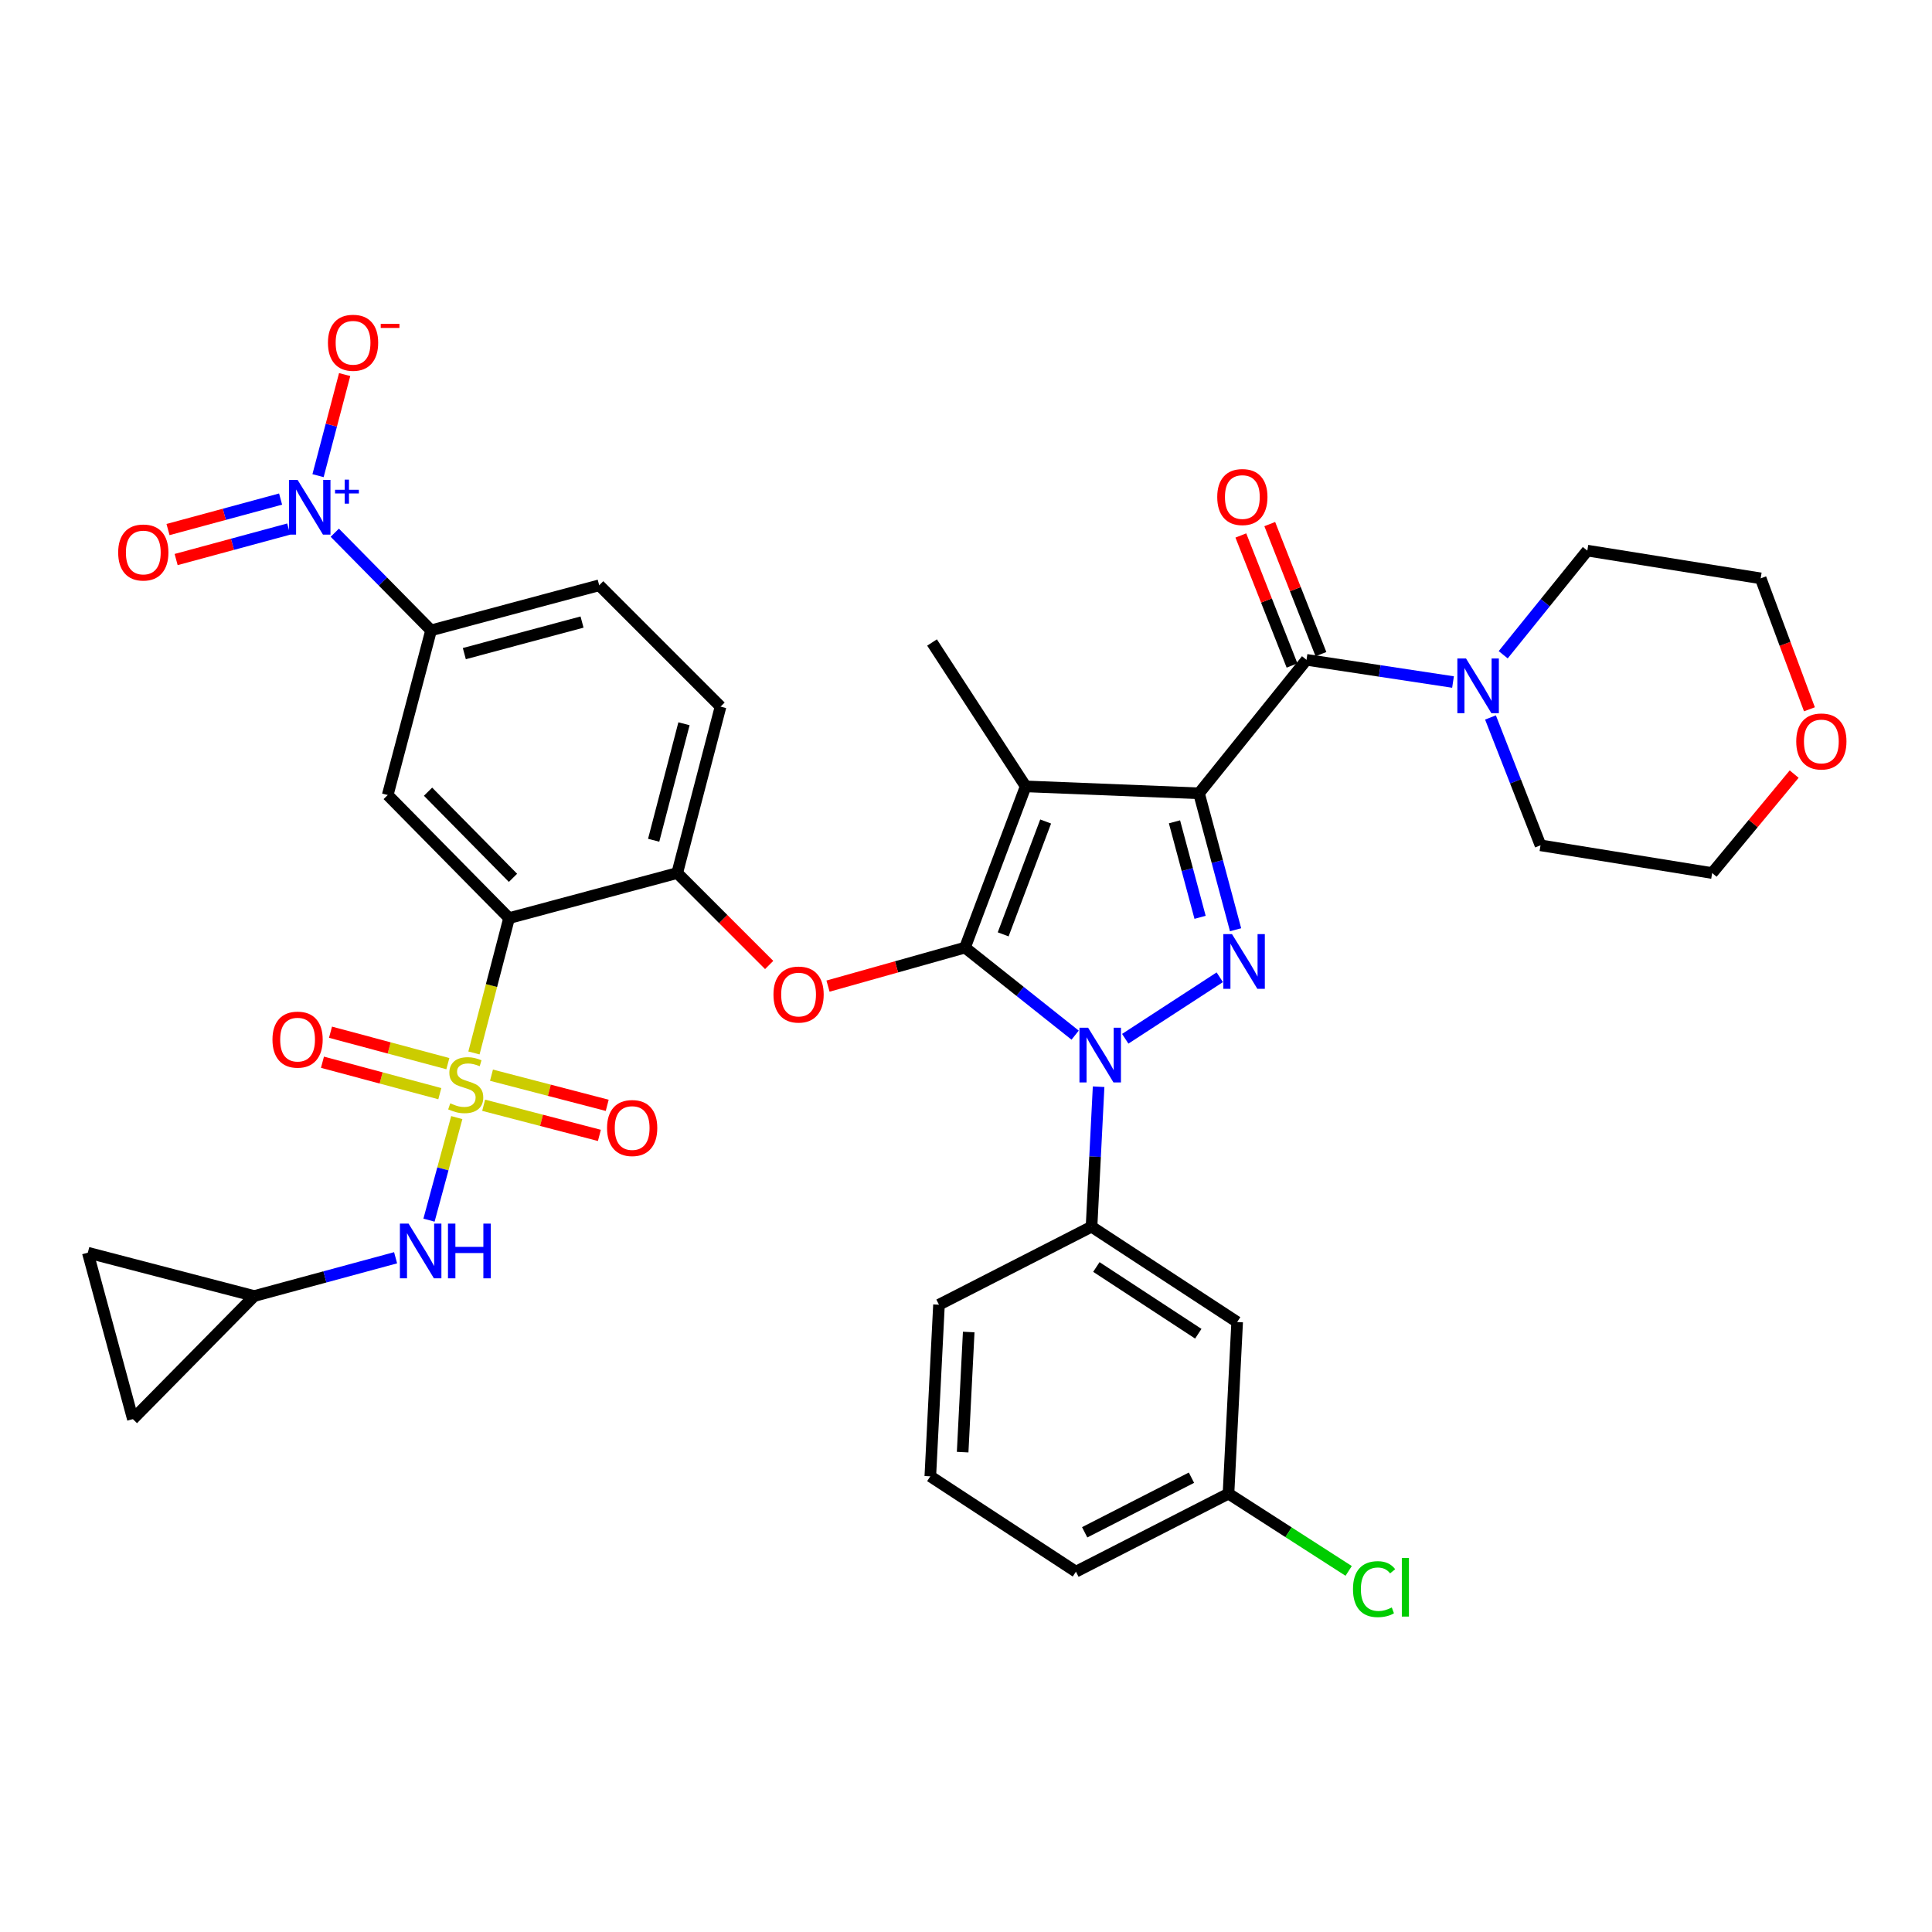 <?xml version='1.0' encoding='iso-8859-1'?>
<svg version='1.1' baseProfile='full'
              xmlns='http://www.w3.org/2000/svg'
                      xmlns:rdkit='http://www.rdkit.org/xml'
                      xmlns:xlink='http://www.w3.org/1999/xlink'
                  xml:space='preserve'
width='1000px' height='1000px' viewBox='0 0 1000 1000'>
<!-- END OF HEADER -->
<rect style='opacity:1.0;fill:#FFFFFF;stroke:none' width='1000' height='1000' x='0' y='0'> </rect>
<path class='bond-0' d='M 928.657,400.673 L 907.429,426.28' style='fill:none;fill-rule:evenodd;stroke:#FF0000;stroke-width:6px;stroke-linecap:butt;stroke-linejoin:miter;stroke-opacity:1' />
<path class='bond-0' d='M 907.429,426.28 L 886.201,451.887' style='fill:none;fill-rule:evenodd;stroke:#000000;stroke-width:6px;stroke-linecap:butt;stroke-linejoin:miter;stroke-opacity:1' />
<path class='bond-1' d='M 936.559,367.129 L 923.942,333.243' style='fill:none;fill-rule:evenodd;stroke:#FF0000;stroke-width:6px;stroke-linecap:butt;stroke-linejoin:miter;stroke-opacity:1' />
<path class='bond-1' d='M 923.942,333.243 L 911.324,299.357' style='fill:none;fill-rule:evenodd;stroke:#000000;stroke-width:6px;stroke-linecap:butt;stroke-linejoin:miter;stroke-opacity:1' />
<path class='bond-2' d='M 676.24,341.528 L 714.16,347.272' style='fill:none;fill-rule:evenodd;stroke:#000000;stroke-width:6px;stroke-linecap:butt;stroke-linejoin:miter;stroke-opacity:1' />
<path class='bond-2' d='M 714.16,347.272 L 752.081,353.016' style='fill:none;fill-rule:evenodd;stroke:#0000FF;stroke-width:6px;stroke-linecap:butt;stroke-linejoin:miter;stroke-opacity:1' />
<path class='bond-3' d='M 683.722,338.583 L 670.473,304.925' style='fill:none;fill-rule:evenodd;stroke:#000000;stroke-width:6px;stroke-linecap:butt;stroke-linejoin:miter;stroke-opacity:1' />
<path class='bond-3' d='M 670.473,304.925 L 657.223,271.267' style='fill:none;fill-rule:evenodd;stroke:#FF0000;stroke-width:6px;stroke-linecap:butt;stroke-linejoin:miter;stroke-opacity:1' />
<path class='bond-3' d='M 668.757,344.473 L 655.508,310.816' style='fill:none;fill-rule:evenodd;stroke:#000000;stroke-width:6px;stroke-linecap:butt;stroke-linejoin:miter;stroke-opacity:1' />
<path class='bond-3' d='M 655.508,310.816 L 642.259,277.158' style='fill:none;fill-rule:evenodd;stroke:#FF0000;stroke-width:6px;stroke-linecap:butt;stroke-linejoin:miter;stroke-opacity:1' />
<path class='bond-4' d='M 676.24,341.528 L 620.605,410.619' style='fill:none;fill-rule:evenodd;stroke:#000000;stroke-width:6px;stroke-linecap:butt;stroke-linejoin:miter;stroke-opacity:1' />
<path class='bond-5' d='M 771.473,371.36 L 784.419,404.449' style='fill:none;fill-rule:evenodd;stroke:#0000FF;stroke-width:6px;stroke-linecap:butt;stroke-linejoin:miter;stroke-opacity:1' />
<path class='bond-5' d='M 784.419,404.449 L 797.365,437.538' style='fill:none;fill-rule:evenodd;stroke:#000000;stroke-width:6px;stroke-linecap:butt;stroke-linejoin:miter;stroke-opacity:1' />
<path class='bond-6' d='M 778.056,338.903 L 799.825,311.951' style='fill:none;fill-rule:evenodd;stroke:#0000FF;stroke-width:6px;stroke-linecap:butt;stroke-linejoin:miter;stroke-opacity:1' />
<path class='bond-6' d='M 799.825,311.951 L 821.595,285' style='fill:none;fill-rule:evenodd;stroke:#000000;stroke-width:6px;stroke-linecap:butt;stroke-linejoin:miter;stroke-opacity:1' />
<path class='bond-7' d='M 821.595,285 L 911.324,299.357' style='fill:none;fill-rule:evenodd;stroke:#000000;stroke-width:6px;stroke-linecap:butt;stroke-linejoin:miter;stroke-opacity:1' />
<path class='bond-8' d='M 568.636,562.485 L 566.807,598.711' style='fill:none;fill-rule:evenodd;stroke:#0000FF;stroke-width:6px;stroke-linecap:butt;stroke-linejoin:miter;stroke-opacity:1' />
<path class='bond-8' d='M 566.807,598.711 L 564.978,634.937' style='fill:none;fill-rule:evenodd;stroke:#000000;stroke-width:6px;stroke-linecap:butt;stroke-linejoin:miter;stroke-opacity:1' />
<path class='bond-9' d='M 582.424,537.669 L 631.358,505.831' style='fill:none;fill-rule:evenodd;stroke:#0000FF;stroke-width:6px;stroke-linecap:butt;stroke-linejoin:miter;stroke-opacity:1' />
<path class='bond-10' d='M 556.488,535.789 L 527.984,513.132' style='fill:none;fill-rule:evenodd;stroke:#0000FF;stroke-width:6px;stroke-linecap:butt;stroke-linejoin:miter;stroke-opacity:1' />
<path class='bond-10' d='M 527.984,513.132 L 499.479,490.475' style='fill:none;fill-rule:evenodd;stroke:#000000;stroke-width:6px;stroke-linecap:butt;stroke-linejoin:miter;stroke-opacity:1' />
<path class='bond-11' d='M 639.533,481.237 L 630.069,445.928' style='fill:none;fill-rule:evenodd;stroke:#0000FF;stroke-width:6px;stroke-linecap:butt;stroke-linejoin:miter;stroke-opacity:1' />
<path class='bond-11' d='M 630.069,445.928 L 620.605,410.619' style='fill:none;fill-rule:evenodd;stroke:#000000;stroke-width:6px;stroke-linecap:butt;stroke-linejoin:miter;stroke-opacity:1' />
<path class='bond-11' d='M 621.16,474.808 L 614.535,450.092' style='fill:none;fill-rule:evenodd;stroke:#0000FF;stroke-width:6px;stroke-linecap:butt;stroke-linejoin:miter;stroke-opacity:1' />
<path class='bond-11' d='M 614.535,450.092 L 607.91,425.375' style='fill:none;fill-rule:evenodd;stroke:#000000;stroke-width:6px;stroke-linecap:butt;stroke-linejoin:miter;stroke-opacity:1' />
<path class='bond-12' d='M 620.605,410.619 L 530.884,407.027' style='fill:none;fill-rule:evenodd;stroke:#000000;stroke-width:6px;stroke-linecap:butt;stroke-linejoin:miter;stroke-opacity:1' />
<path class='bond-13' d='M 530.884,407.027 L 499.479,490.475' style='fill:none;fill-rule:evenodd;stroke:#000000;stroke-width:6px;stroke-linecap:butt;stroke-linejoin:miter;stroke-opacity:1' />
<path class='bond-13' d='M 541.225,425.209 L 519.242,483.623' style='fill:none;fill-rule:evenodd;stroke:#000000;stroke-width:6px;stroke-linecap:butt;stroke-linejoin:miter;stroke-opacity:1' />
<path class='bond-14' d='M 530.884,407.027 L 482.423,332.558' style='fill:none;fill-rule:evenodd;stroke:#000000;stroke-width:6px;stroke-linecap:butt;stroke-linejoin:miter;stroke-opacity:1' />
<path class='bond-15' d='M 499.479,490.475 L 464.029,500.444' style='fill:none;fill-rule:evenodd;stroke:#000000;stroke-width:6px;stroke-linecap:butt;stroke-linejoin:miter;stroke-opacity:1' />
<path class='bond-15' d='M 464.029,500.444 L 428.579,510.412' style='fill:none;fill-rule:evenodd;stroke:#FF0000;stroke-width:6px;stroke-linecap:butt;stroke-linejoin:miter;stroke-opacity:1' />
<path class='bond-16' d='M 131.592,670.827 L 68.782,734.53' style='fill:none;fill-rule:evenodd;stroke:#000000;stroke-width:6px;stroke-linecap:butt;stroke-linejoin:miter;stroke-opacity:1' />
<path class='bond-17' d='M 131.592,670.827 L 45.455,648.393' style='fill:none;fill-rule:evenodd;stroke:#000000;stroke-width:6px;stroke-linecap:butt;stroke-linejoin:miter;stroke-opacity:1' />
<path class='bond-18' d='M 131.592,670.827 L 168.175,660.92' style='fill:none;fill-rule:evenodd;stroke:#000000;stroke-width:6px;stroke-linecap:butt;stroke-linejoin:miter;stroke-opacity:1' />
<path class='bond-18' d='M 168.175,660.92 L 204.759,651.012' style='fill:none;fill-rule:evenodd;stroke:#0000FF;stroke-width:6px;stroke-linecap:butt;stroke-linejoin:miter;stroke-opacity:1' />
<path class='bond-19' d='M 398.121,499.476 L 374.327,475.682' style='fill:none;fill-rule:evenodd;stroke:#FF0000;stroke-width:6px;stroke-linecap:butt;stroke-linejoin:miter;stroke-opacity:1' />
<path class='bond-19' d='M 374.327,475.682 L 350.532,451.887' style='fill:none;fill-rule:evenodd;stroke:#000000;stroke-width:6px;stroke-linecap:butt;stroke-linejoin:miter;stroke-opacity:1' />
<path class='bond-20' d='M 250.337,572.078 L 280.291,579.879' style='fill:none;fill-rule:evenodd;stroke:#CCCC00;stroke-width:6px;stroke-linecap:butt;stroke-linejoin:miter;stroke-opacity:1' />
<path class='bond-20' d='M 280.291,579.879 L 310.244,587.68' style='fill:none;fill-rule:evenodd;stroke:#FF0000;stroke-width:6px;stroke-linecap:butt;stroke-linejoin:miter;stroke-opacity:1' />
<path class='bond-20' d='M 254.39,556.515 L 284.343,564.316' style='fill:none;fill-rule:evenodd;stroke:#CCCC00;stroke-width:6px;stroke-linecap:butt;stroke-linejoin:miter;stroke-opacity:1' />
<path class='bond-20' d='M 284.343,564.316 L 314.297,572.117' style='fill:none;fill-rule:evenodd;stroke:#FF0000;stroke-width:6px;stroke-linecap:butt;stroke-linejoin:miter;stroke-opacity:1' />
<path class='bond-21' d='M 231.807,550.548 L 201.437,542.408' style='fill:none;fill-rule:evenodd;stroke:#CCCC00;stroke-width:6px;stroke-linecap:butt;stroke-linejoin:miter;stroke-opacity:1' />
<path class='bond-21' d='M 201.437,542.408 L 171.068,534.268' style='fill:none;fill-rule:evenodd;stroke:#FF0000;stroke-width:6px;stroke-linecap:butt;stroke-linejoin:miter;stroke-opacity:1' />
<path class='bond-21' d='M 227.643,566.082 L 197.274,557.942' style='fill:none;fill-rule:evenodd;stroke:#CCCC00;stroke-width:6px;stroke-linecap:butt;stroke-linejoin:miter;stroke-opacity:1' />
<path class='bond-21' d='M 197.274,557.942 L 166.904,549.801' style='fill:none;fill-rule:evenodd;stroke:#FF0000;stroke-width:6px;stroke-linecap:butt;stroke-linejoin:miter;stroke-opacity:1' />
<path class='bond-22' d='M 236.424,578.464 L 229.236,605.008' style='fill:none;fill-rule:evenodd;stroke:#CCCC00;stroke-width:6px;stroke-linecap:butt;stroke-linejoin:miter;stroke-opacity:1' />
<path class='bond-22' d='M 229.236,605.008 L 222.048,631.551' style='fill:none;fill-rule:evenodd;stroke:#0000FF;stroke-width:6px;stroke-linecap:butt;stroke-linejoin:miter;stroke-opacity:1' />
<path class='bond-23' d='M 245.315,545.007 L 254.404,510.111' style='fill:none;fill-rule:evenodd;stroke:#CCCC00;stroke-width:6px;stroke-linecap:butt;stroke-linejoin:miter;stroke-opacity:1' />
<path class='bond-23' d='M 254.404,510.111 L 263.492,475.215' style='fill:none;fill-rule:evenodd;stroke:#000000;stroke-width:6px;stroke-linecap:butt;stroke-linejoin:miter;stroke-opacity:1' />
<path class='bond-24' d='M 640.35,684.283 L 564.978,634.937' style='fill:none;fill-rule:evenodd;stroke:#000000;stroke-width:6px;stroke-linecap:butt;stroke-linejoin:miter;stroke-opacity:1' />
<path class='bond-24' d='M 620.235,690.336 L 567.475,655.794' style='fill:none;fill-rule:evenodd;stroke:#000000;stroke-width:6px;stroke-linecap:butt;stroke-linejoin:miter;stroke-opacity:1' />
<path class='bond-25' d='M 640.35,684.283 L 635.865,773.11' style='fill:none;fill-rule:evenodd;stroke:#000000;stroke-width:6px;stroke-linecap:butt;stroke-linejoin:miter;stroke-opacity:1' />
<path class='bond-26' d='M 564.978,634.937 L 486.015,675.312' style='fill:none;fill-rule:evenodd;stroke:#000000;stroke-width:6px;stroke-linecap:butt;stroke-linejoin:miter;stroke-opacity:1' />
<path class='bond-27' d='M 635.865,773.11 L 666.966,793.105' style='fill:none;fill-rule:evenodd;stroke:#000000;stroke-width:6px;stroke-linecap:butt;stroke-linejoin:miter;stroke-opacity:1' />
<path class='bond-27' d='M 666.966,793.105 L 698.067,813.101' style='fill:none;fill-rule:evenodd;stroke:#00CC00;stroke-width:6px;stroke-linecap:butt;stroke-linejoin:miter;stroke-opacity:1' />
<path class='bond-28' d='M 635.865,773.11 L 556.901,813.493' style='fill:none;fill-rule:evenodd;stroke:#000000;stroke-width:6px;stroke-linecap:butt;stroke-linejoin:miter;stroke-opacity:1' />
<path class='bond-28' d='M 616.697,764.849 L 561.423,793.118' style='fill:none;fill-rule:evenodd;stroke:#000000;stroke-width:6px;stroke-linecap:butt;stroke-linejoin:miter;stroke-opacity:1' />
<path class='bond-29' d='M 481.53,764.139 L 556.901,813.493' style='fill:none;fill-rule:evenodd;stroke:#000000;stroke-width:6px;stroke-linecap:butt;stroke-linejoin:miter;stroke-opacity:1' />
<path class='bond-30' d='M 481.53,764.139 L 486.015,675.312' style='fill:none;fill-rule:evenodd;stroke:#000000;stroke-width:6px;stroke-linecap:butt;stroke-linejoin:miter;stroke-opacity:1' />
<path class='bond-30' d='M 498.264,751.626 L 501.404,689.447' style='fill:none;fill-rule:evenodd;stroke:#000000;stroke-width:6px;stroke-linecap:butt;stroke-linejoin:miter;stroke-opacity:1' />
<path class='bond-31' d='M 68.782,734.53 L 45.455,648.393' style='fill:none;fill-rule:evenodd;stroke:#000000;stroke-width:6px;stroke-linecap:butt;stroke-linejoin:miter;stroke-opacity:1' />
<path class='bond-32' d='M 263.492,475.215 L 200.683,411.512' style='fill:none;fill-rule:evenodd;stroke:#000000;stroke-width:6px;stroke-linecap:butt;stroke-linejoin:miter;stroke-opacity:1' />
<path class='bond-32' d='M 265.523,454.369 L 221.556,409.776' style='fill:none;fill-rule:evenodd;stroke:#000000;stroke-width:6px;stroke-linecap:butt;stroke-linejoin:miter;stroke-opacity:1' />
<path class='bond-33' d='M 263.492,475.215 L 350.532,451.887' style='fill:none;fill-rule:evenodd;stroke:#000000;stroke-width:6px;stroke-linecap:butt;stroke-linejoin:miter;stroke-opacity:1' />
<path class='bond-34' d='M 173.284,275.728 L 198.201,301.002' style='fill:none;fill-rule:evenodd;stroke:#0000FF;stroke-width:6px;stroke-linecap:butt;stroke-linejoin:miter;stroke-opacity:1' />
<path class='bond-34' d='M 198.201,301.002 L 223.117,326.277' style='fill:none;fill-rule:evenodd;stroke:#000000;stroke-width:6px;stroke-linecap:butt;stroke-linejoin:miter;stroke-opacity:1' />
<path class='bond-35' d='M 164.615,246.201 L 171.502,220.036' style='fill:none;fill-rule:evenodd;stroke:#0000FF;stroke-width:6px;stroke-linecap:butt;stroke-linejoin:miter;stroke-opacity:1' />
<path class='bond-35' d='M 171.502,220.036 L 178.389,193.87' style='fill:none;fill-rule:evenodd;stroke:#FF0000;stroke-width:6px;stroke-linecap:butt;stroke-linejoin:miter;stroke-opacity:1' />
<path class='bond-36' d='M 145.235,258.316 L 116.099,266.207' style='fill:none;fill-rule:evenodd;stroke:#0000FF;stroke-width:6px;stroke-linecap:butt;stroke-linejoin:miter;stroke-opacity:1' />
<path class='bond-36' d='M 116.099,266.207 L 86.963,274.098' style='fill:none;fill-rule:evenodd;stroke:#FF0000;stroke-width:6px;stroke-linecap:butt;stroke-linejoin:miter;stroke-opacity:1' />
<path class='bond-36' d='M 149.439,273.839 L 120.303,281.73' style='fill:none;fill-rule:evenodd;stroke:#0000FF;stroke-width:6px;stroke-linecap:butt;stroke-linejoin:miter;stroke-opacity:1' />
<path class='bond-36' d='M 120.303,281.73 L 91.167,289.62' style='fill:none;fill-rule:evenodd;stroke:#FF0000;stroke-width:6px;stroke-linecap:butt;stroke-linejoin:miter;stroke-opacity:1' />
<path class='bond-37' d='M 200.683,411.512 L 223.117,326.277' style='fill:none;fill-rule:evenodd;stroke:#000000;stroke-width:6px;stroke-linecap:butt;stroke-linejoin:miter;stroke-opacity:1' />
<path class='bond-38' d='M 223.117,326.277 L 310.148,302.94' style='fill:none;fill-rule:evenodd;stroke:#000000;stroke-width:6px;stroke-linecap:butt;stroke-linejoin:miter;stroke-opacity:1' />
<path class='bond-38' d='M 240.337,338.31 L 301.259,321.974' style='fill:none;fill-rule:evenodd;stroke:#000000;stroke-width:6px;stroke-linecap:butt;stroke-linejoin:miter;stroke-opacity:1' />
<path class='bond-39' d='M 350.532,451.887 L 372.958,365.75' style='fill:none;fill-rule:evenodd;stroke:#000000;stroke-width:6px;stroke-linecap:butt;stroke-linejoin:miter;stroke-opacity:1' />
<path class='bond-39' d='M 338.333,434.915 L 354.031,374.618' style='fill:none;fill-rule:evenodd;stroke:#000000;stroke-width:6px;stroke-linecap:butt;stroke-linejoin:miter;stroke-opacity:1' />
<path class='bond-40' d='M 310.148,302.94 L 372.958,365.75' style='fill:none;fill-rule:evenodd;stroke:#000000;stroke-width:6px;stroke-linecap:butt;stroke-linejoin:miter;stroke-opacity:1' />
<path class='bond-41' d='M 797.365,437.538 L 886.201,451.887' style='fill:none;fill-rule:evenodd;stroke:#000000;stroke-width:6px;stroke-linecap:butt;stroke-linejoin:miter;stroke-opacity:1' />
<path  class='atom-0' d='M 929.729 383.779
Q 929.729 376.979, 933.089 373.179
Q 936.449 369.379, 942.729 369.379
Q 949.009 369.379, 952.369 373.179
Q 955.729 376.979, 955.729 383.779
Q 955.729 390.659, 952.329 394.579
Q 948.929 398.459, 942.729 398.459
Q 936.489 398.459, 933.089 394.579
Q 929.729 390.699, 929.729 383.779
M 942.729 395.259
Q 947.049 395.259, 949.369 392.379
Q 951.729 389.459, 951.729 383.779
Q 951.729 378.219, 949.369 375.419
Q 947.049 372.579, 942.729 372.579
Q 938.409 372.579, 936.049 375.379
Q 933.729 378.179, 933.729 383.779
Q 933.729 389.499, 936.049 392.379
Q 938.409 395.259, 942.729 395.259
' fill='#FF0000'/>
<path  class='atom-2' d='M 758.807 340.823
L 768.087 355.823
Q 769.007 357.303, 770.487 359.983
Q 771.967 362.663, 772.047 362.823
L 772.047 340.823
L 775.807 340.823
L 775.807 369.143
L 771.927 369.143
L 761.967 352.743
Q 760.807 350.823, 759.567 348.623
Q 758.367 346.423, 758.007 345.743
L 758.007 369.143
L 754.327 369.143
L 754.327 340.823
L 758.807 340.823
' fill='#0000FF'/>
<path  class='atom-3' d='M 630.039 257.266
Q 630.039 250.466, 633.399 246.666
Q 636.759 242.866, 643.039 242.866
Q 649.319 242.866, 652.679 246.666
Q 656.039 250.466, 656.039 257.266
Q 656.039 264.146, 652.639 268.066
Q 649.239 271.946, 643.039 271.946
Q 636.799 271.946, 633.399 268.066
Q 630.039 264.186, 630.039 257.266
M 643.039 268.746
Q 647.359 268.746, 649.679 265.866
Q 652.039 262.946, 652.039 257.266
Q 652.039 251.706, 649.679 248.906
Q 647.359 246.066, 643.039 246.066
Q 638.719 246.066, 636.359 248.866
Q 634.039 251.666, 634.039 257.266
Q 634.039 262.986, 636.359 265.866
Q 638.719 268.746, 643.039 268.746
' fill='#FF0000'/>
<path  class='atom-5' d='M 563.203 531.942
L 572.483 546.942
Q 573.403 548.422, 574.883 551.102
Q 576.363 553.782, 576.443 553.942
L 576.443 531.942
L 580.203 531.942
L 580.203 560.262
L 576.323 560.262
L 566.363 543.862
Q 565.203 541.942, 563.963 539.742
Q 562.763 537.542, 562.403 536.862
L 562.403 560.262
L 558.723 560.262
L 558.723 531.942
L 563.203 531.942
' fill='#0000FF'/>
<path  class='atom-6' d='M 637.673 483.49
L 646.953 498.49
Q 647.873 499.97, 649.353 502.65
Q 650.833 505.33, 650.913 505.49
L 650.913 483.49
L 654.673 483.49
L 654.673 511.81
L 650.793 511.81
L 640.833 495.41
Q 639.673 493.49, 638.433 491.29
Q 637.233 489.09, 636.873 488.41
L 636.873 511.81
L 633.193 511.81
L 633.193 483.49
L 637.673 483.49
' fill='#0000FF'/>
<path  class='atom-11' d='M 400.342 514.777
Q 400.342 507.977, 403.702 504.177
Q 407.062 500.377, 413.342 500.377
Q 419.622 500.377, 422.982 504.177
Q 426.342 507.977, 426.342 514.777
Q 426.342 521.657, 422.942 525.577
Q 419.542 529.457, 413.342 529.457
Q 407.102 529.457, 403.702 525.577
Q 400.342 521.697, 400.342 514.777
M 413.342 526.257
Q 417.662 526.257, 419.982 523.377
Q 422.342 520.457, 422.342 514.777
Q 422.342 509.217, 419.982 506.417
Q 417.662 503.577, 413.342 503.577
Q 409.022 503.577, 406.662 506.377
Q 404.342 509.177, 404.342 514.777
Q 404.342 520.497, 406.662 523.377
Q 409.022 526.257, 413.342 526.257
' fill='#FF0000'/>
<path  class='atom-12' d='M 233.058 571.073
Q 233.378 571.193, 234.698 571.753
Q 236.018 572.313, 237.458 572.673
Q 238.938 572.993, 240.378 572.993
Q 243.058 572.993, 244.618 571.713
Q 246.178 570.393, 246.178 568.113
Q 246.178 566.553, 245.378 565.593
Q 244.618 564.633, 243.418 564.113
Q 242.218 563.593, 240.218 562.993
Q 237.698 562.233, 236.178 561.513
Q 234.698 560.793, 233.618 559.273
Q 232.578 557.753, 232.578 555.193
Q 232.578 551.633, 234.978 549.433
Q 237.418 547.233, 242.218 547.233
Q 245.498 547.233, 249.218 548.793
L 248.298 551.873
Q 244.898 550.473, 242.338 550.473
Q 239.578 550.473, 238.058 551.633
Q 236.538 552.753, 236.578 554.713
Q 236.578 556.233, 237.338 557.153
Q 238.138 558.073, 239.258 558.593
Q 240.418 559.113, 242.338 559.713
Q 244.898 560.513, 246.418 561.313
Q 247.938 562.113, 249.018 563.753
Q 250.138 565.353, 250.138 568.113
Q 250.138 572.033, 247.498 574.153
Q 244.898 576.233, 240.538 576.233
Q 238.018 576.233, 236.098 575.673
Q 234.218 575.153, 231.978 574.233
L 233.058 571.073
' fill='#CCCC00'/>
<path  class='atom-13' d='M 314.204 583.867
Q 314.204 577.067, 317.564 573.267
Q 320.924 569.467, 327.204 569.467
Q 333.484 569.467, 336.844 573.267
Q 340.204 577.067, 340.204 583.867
Q 340.204 590.747, 336.804 594.667
Q 333.404 598.547, 327.204 598.547
Q 320.964 598.547, 317.564 594.667
Q 314.204 590.787, 314.204 583.867
M 327.204 595.347
Q 331.524 595.347, 333.844 592.467
Q 336.204 589.547, 336.204 583.867
Q 336.204 578.307, 333.844 575.507
Q 331.524 572.667, 327.204 572.667
Q 322.884 572.667, 320.524 575.467
Q 318.204 578.267, 318.204 583.867
Q 318.204 589.587, 320.524 592.467
Q 322.884 595.347, 327.204 595.347
' fill='#FF0000'/>
<path  class='atom-14' d='M 141.027 538.105
Q 141.027 531.305, 144.387 527.505
Q 147.747 523.705, 154.027 523.705
Q 160.307 523.705, 163.667 527.505
Q 167.027 531.305, 167.027 538.105
Q 167.027 544.985, 163.627 548.905
Q 160.227 552.785, 154.027 552.785
Q 147.787 552.785, 144.387 548.905
Q 141.027 545.025, 141.027 538.105
M 154.027 549.585
Q 158.347 549.585, 160.667 546.705
Q 163.027 543.785, 163.027 538.105
Q 163.027 532.545, 160.667 529.745
Q 158.347 526.905, 154.027 526.905
Q 149.707 526.905, 147.347 529.705
Q 145.027 532.505, 145.027 538.105
Q 145.027 543.825, 147.347 546.705
Q 149.707 549.585, 154.027 549.585
' fill='#FF0000'/>
<path  class='atom-19' d='M 700.307 822.541
Q 700.307 815.501, 703.587 811.821
Q 706.907 808.101, 713.187 808.101
Q 719.027 808.101, 722.147 812.221
L 719.507 814.381
Q 717.227 811.381, 713.187 811.381
Q 708.907 811.381, 706.627 814.261
Q 704.387 817.101, 704.387 822.541
Q 704.387 828.141, 706.707 831.021
Q 709.067 833.901, 713.627 833.901
Q 716.747 833.901, 720.387 832.021
L 721.507 835.021
Q 720.027 835.981, 717.787 836.541
Q 715.547 837.101, 713.067 837.101
Q 706.907 837.101, 703.587 833.341
Q 700.307 829.581, 700.307 822.541
' fill='#00CC00'/>
<path  class='atom-19' d='M 725.587 806.381
L 729.267 806.381
L 729.267 836.741
L 725.587 836.741
L 725.587 806.381
' fill='#00CC00'/>
<path  class='atom-23' d='M 211.47 633.339
L 220.75 648.339
Q 221.67 649.819, 223.15 652.499
Q 224.63 655.179, 224.71 655.339
L 224.71 633.339
L 228.47 633.339
L 228.47 661.659
L 224.59 661.659
L 214.63 645.259
Q 213.47 643.339, 212.23 641.139
Q 211.03 638.939, 210.67 638.259
L 210.67 661.659
L 206.99 661.659
L 206.99 633.339
L 211.47 633.339
' fill='#0000FF'/>
<path  class='atom-23' d='M 231.87 633.339
L 235.71 633.339
L 235.71 645.379
L 250.19 645.379
L 250.19 633.339
L 254.03 633.339
L 254.03 661.659
L 250.19 661.659
L 250.19 648.579
L 235.71 648.579
L 235.71 661.659
L 231.87 661.659
L 231.87 633.339
' fill='#0000FF'/>
<path  class='atom-26' d='M 154.048 248.405
L 163.328 263.405
Q 164.248 264.885, 165.728 267.565
Q 167.208 270.245, 167.288 270.405
L 167.288 248.405
L 171.048 248.405
L 171.048 276.725
L 167.168 276.725
L 157.208 260.325
Q 156.048 258.405, 154.808 256.205
Q 153.608 254.005, 153.248 253.325
L 153.248 276.725
L 149.568 276.725
L 149.568 248.405
L 154.048 248.405
' fill='#0000FF'/>
<path  class='atom-26' d='M 173.424 253.51
L 178.413 253.51
L 178.413 248.256
L 180.631 248.256
L 180.631 253.51
L 185.752 253.51
L 185.752 255.411
L 180.631 255.411
L 180.631 260.691
L 178.413 260.691
L 178.413 255.411
L 173.424 255.411
L 173.424 253.51
' fill='#0000FF'/>
<path  class='atom-30' d='M 169.742 177.41
Q 169.742 170.61, 173.102 166.81
Q 176.462 163.01, 182.742 163.01
Q 189.022 163.01, 192.382 166.81
Q 195.742 170.61, 195.742 177.41
Q 195.742 184.29, 192.342 188.21
Q 188.942 192.09, 182.742 192.09
Q 176.502 192.09, 173.102 188.21
Q 169.742 184.33, 169.742 177.41
M 182.742 188.89
Q 187.062 188.89, 189.382 186.01
Q 191.742 183.09, 191.742 177.41
Q 191.742 171.85, 189.382 169.05
Q 187.062 166.21, 182.742 166.21
Q 178.422 166.21, 176.062 169.01
Q 173.742 171.81, 173.742 177.41
Q 173.742 183.13, 176.062 186.01
Q 178.422 188.89, 182.742 188.89
' fill='#FF0000'/>
<path  class='atom-30' d='M 197.062 167.632
L 206.751 167.632
L 206.751 169.744
L 197.062 169.744
L 197.062 167.632
' fill='#FF0000'/>
<path  class='atom-31' d='M 61.17 285.973
Q 61.17 279.173, 64.53 275.373
Q 67.89 271.573, 74.17 271.573
Q 80.45 271.573, 83.81 275.373
Q 87.17 279.173, 87.17 285.973
Q 87.17 292.853, 83.77 296.773
Q 80.37 300.653, 74.17 300.653
Q 67.93 300.653, 64.53 296.773
Q 61.17 292.893, 61.17 285.973
M 74.17 297.453
Q 78.49 297.453, 80.81 294.573
Q 83.17 291.653, 83.17 285.973
Q 83.17 280.413, 80.81 277.613
Q 78.49 274.773, 74.17 274.773
Q 69.85 274.773, 67.49 277.573
Q 65.17 280.373, 65.17 285.973
Q 65.17 291.693, 67.49 294.573
Q 69.85 297.453, 74.17 297.453
' fill='#FF0000'/>
</svg>
